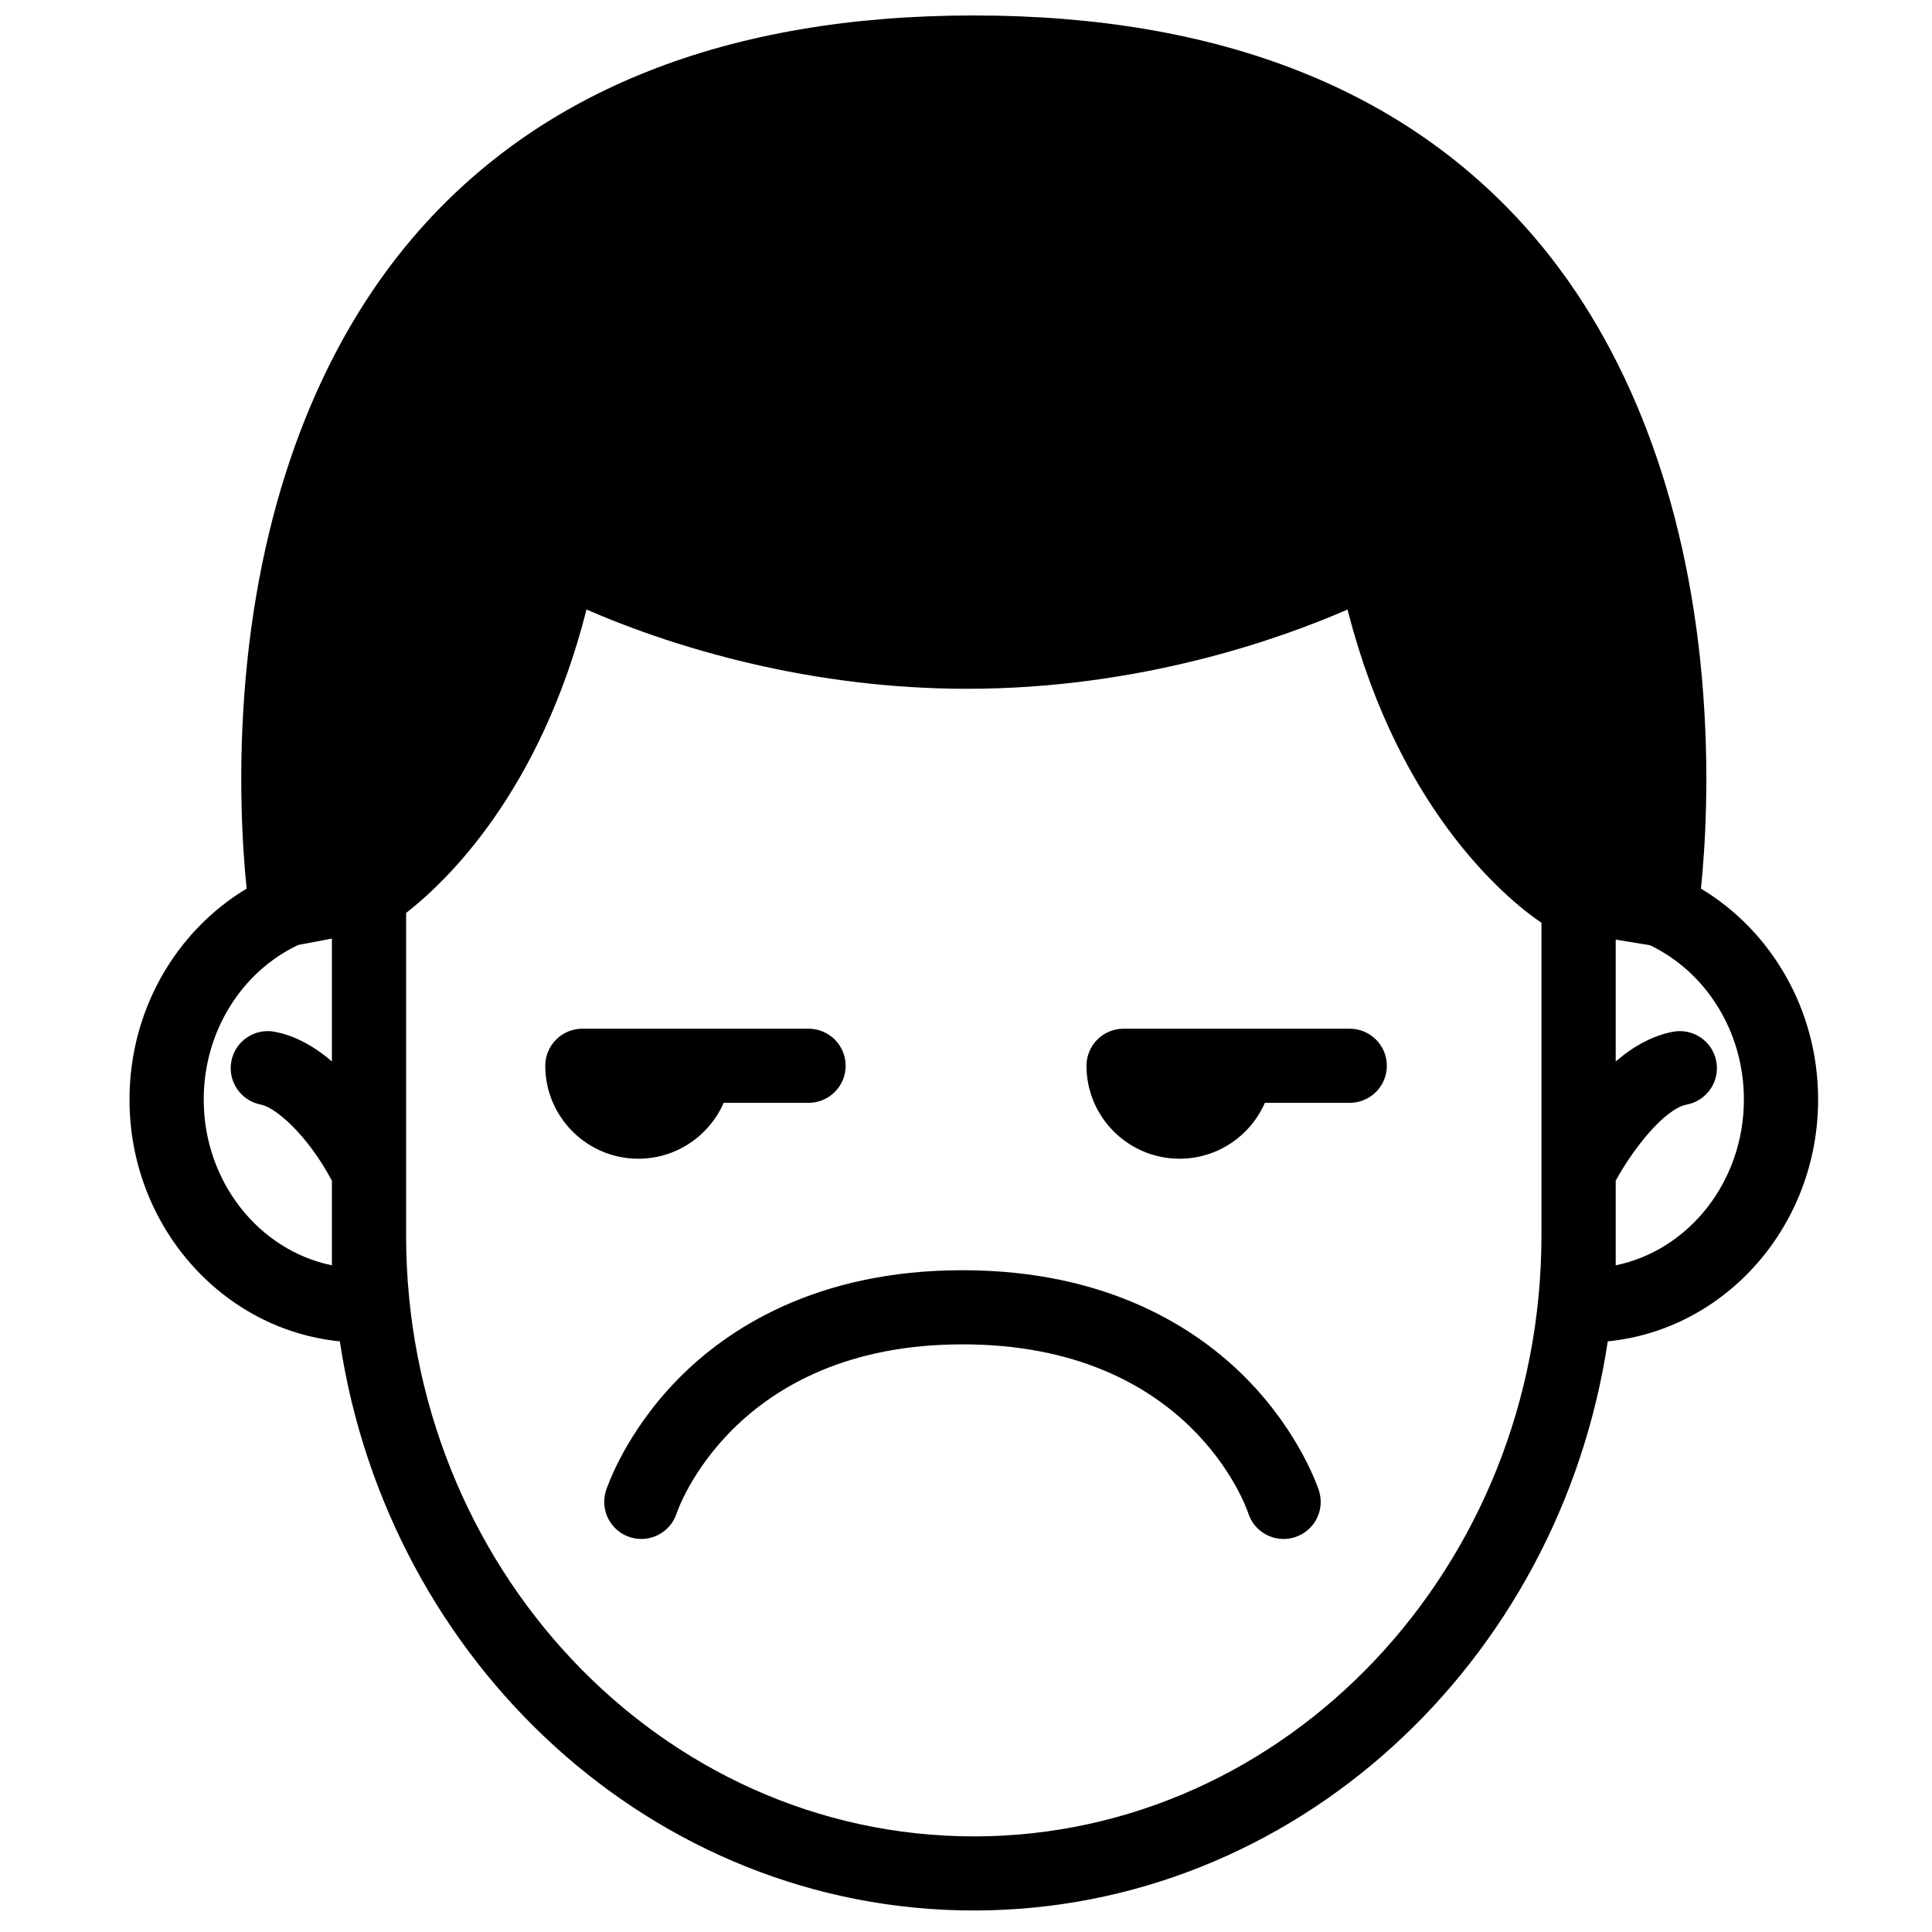 <?xml version="1.0" encoding="UTF-8"?>
<!-- Uploaded to: ICON Repo, www.iconrepo.com, Generator: ICON Repo Mixer Tools -->
<svg width="800px" height="800px" version="1.1" viewBox="144 144 512 512" xmlns="http://www.w3.org/2000/svg">
 <defs>
  <clipPath id="a">
   <path d="m178 148.09h448v502.91h-448z"/>
  </clipPath>
 </defs>
 <g clip-path="url(#a)">
  <path d="m572.18 479.32v-22.426c4.531-8.316 12.887-19.031 18.84-20.172 5.332-1.023 8.828-6.172 7.801-11.5-1.023-5.324-6.168-8.816-11.512-7.789-5.121 0.98-10.18 3.621-15.129 7.856v-32.277l9.051 1.473c14.664 6.969 24.918 22.676 24.918 40.898 0 21.781-14.645 39.977-33.969 43.938zm-170.11 151.34c-82.957 0-150.45-71.457-150.45-159.29v-85.438c0.035-0.027 0.074-0.059 0.113-0.086 0.246-0.195 0.5-0.395 0.762-0.602 0.082-0.066 0.16-0.129 0.242-0.191 0.297-0.242 0.605-0.492 0.922-0.754 0.086-0.07 0.172-0.145 0.258-0.215 0.281-0.238 0.574-0.48 0.871-0.738 0.066-0.055 0.133-0.113 0.203-0.172 0.34-0.293 0.688-0.598 1.043-0.914 0.105-0.094 0.211-0.188 0.32-0.281 0.363-0.328 0.734-0.66 1.113-1.012 0.059-0.055 0.121-0.113 0.18-0.168 0.34-0.312 0.684-0.637 1.031-0.969 0.113-0.105 0.227-0.211 0.34-0.32 0.395-0.379 0.789-0.762 1.191-1.164 0.105-0.098 0.207-0.203 0.309-0.305 0.355-0.352 0.715-0.715 1.078-1.09 0.094-0.094 0.188-0.191 0.285-0.285 0.418-0.434 0.844-0.883 1.273-1.34 0.125-0.133 0.246-0.266 0.371-0.398 0.43-0.461 0.863-0.93 1.301-1.414 0.059-0.066 0.117-0.137 0.18-0.203 0.418-0.469 0.848-0.953 1.273-1.445 0.125-0.145 0.25-0.285 0.375-0.434 0.457-0.527 0.914-1.066 1.375-1.621 0.105-0.125 0.207-0.25 0.312-0.379 0.402-0.488 0.812-0.988 1.219-1.5 0.109-0.133 0.215-0.266 0.324-0.402 0.469-0.59 0.941-1.195 1.414-1.812 0.125-0.164 0.25-0.328 0.375-0.492 0.453-0.602 0.91-1.207 1.367-1.832 0.047-0.062 0.094-0.125 0.145-0.191 0.488-0.668 0.977-1.355 1.465-2.055 0.129-0.176 0.25-0.355 0.379-0.539 0.488-0.699 0.973-1.41 1.461-2.137 0.086-0.133 0.176-0.266 0.262-0.398 0.434-0.652 0.871-1.32 1.305-2 0.109-0.172 0.219-0.34 0.328-0.516 0.484-0.762 0.969-1.543 1.453-2.336 0.113-0.188 0.23-0.379 0.344-0.57 0.449-0.746 0.898-1.504 1.348-2.277 0.059-0.105 0.121-0.207 0.184-0.316 0.488-0.844 0.973-1.711 1.453-2.586 0.117-0.215 0.234-0.43 0.355-0.648 0.48-0.887 0.965-1.785 1.441-2.707 0.062-0.117 0.121-0.238 0.18-0.359 0.441-0.848 0.875-1.711 1.305-2.586 0.102-0.207 0.207-0.418 0.312-0.629 0.465-0.953 0.926-1.922 1.383-2.91 0.094-0.207 0.191-0.418 0.285-0.625 0.422-0.914 0.836-1.84 1.246-2.785 0.066-0.148 0.133-0.289 0.195-0.438 0.449-1.039 0.895-2.098 1.332-3.168 0.102-0.25 0.203-0.5 0.305-0.75 0.441-1.094 0.883-2.199 1.312-3.328 0.027-0.078 0.059-0.16 0.086-0.238 0.41-1.078 0.812-2.176 1.207-3.285 0.09-0.25 0.18-0.5 0.27-0.754 0.406-1.156 0.809-2.332 1.203-3.523 0.07-0.215 0.141-0.434 0.211-0.648 0.359-1.102 0.711-2.215 1.059-3.348 0.059-0.195 0.121-0.387 0.18-0.582 0.375-1.246 0.738-2.508 1.102-3.789 0.074-0.277 0.152-0.555 0.23-0.836 0.363-1.32 0.719-2.652 1.066-4.012 10.652 4.652 28.023 11.184 49.992 15.727 1.156 0.238 2.324 0.473 3.504 0.699 2.363 0.453 4.777 0.887 7.234 1.285 1.23 0.203 2.469 0.395 3.723 0.582 2.508 0.371 5.059 0.711 7.652 1.016 9.082 1.066 18.699 1.699 28.738 1.699 45.895 0 82.902-13.176 100.84-21.008 0.41 1.617 0.84 3.203 1.277 4.766 0.047 0.172 0.094 0.344 0.141 0.516 0.418 1.477 0.852 2.926 1.289 4.352 0.07 0.234 0.145 0.469 0.215 0.699 0.434 1.391 0.879 2.754 1.332 4.102 0.082 0.238 0.164 0.477 0.246 0.715 0.457 1.344 0.926 2.664 1.402 3.957 0.074 0.199 0.148 0.395 0.223 0.594 0.492 1.328 0.996 2.641 1.504 3.922 0.043 0.105 0.086 0.207 0.129 0.312 0.516 1.285 1.043 2.551 1.574 3.789 0.035 0.082 0.07 0.168 0.105 0.25 0.531 1.234 1.074 2.441 1.621 3.633 0.078 0.168 0.156 0.344 0.234 0.512 0.527 1.137 1.062 2.25 1.598 3.348 0.098 0.195 0.195 0.395 0.293 0.59 0.535 1.074 1.07 2.129 1.617 3.164 0.094 0.188 0.191 0.367 0.289 0.555 0.555 1.039 1.109 2.066 1.668 3.066 0.074 0.133 0.148 0.266 0.227 0.398 0.586 1.039 1.172 2.062 1.762 3.059 0.023 0.035 0.043 0.066 0.062 0.102 0.586 0.984 1.172 1.941 1.762 2.883 0.07 0.109 0.137 0.219 0.203 0.328 0.574 0.906 1.145 1.789 1.719 2.656 0.098 0.152 0.199 0.301 0.297 0.453 0.559 0.836 1.117 1.656 1.676 2.461 0.105 0.152 0.215 0.301 0.32 0.453 0.559 0.793 1.117 1.57 1.672 2.332 0.094 0.129 0.191 0.254 0.285 0.383 0.57 0.77 1.141 1.527 1.707 2.258 0.059 0.078 0.121 0.156 0.184 0.234 0.57 0.734 1.137 1.449 1.699 2.144 0.035 0.047 0.07 0.094 0.109 0.137 0.566 0.699 1.133 1.375 1.691 2.035 0.086 0.102 0.168 0.203 0.254 0.301 0.535 0.629 1.066 1.238 1.594 1.828 0.098 0.113 0.199 0.227 0.297 0.336 0.516 0.578 1.031 1.141 1.535 1.688 0.098 0.105 0.195 0.207 0.293 0.312 0.508 0.543 1.012 1.074 1.508 1.582 0.078 0.078 0.152 0.156 0.23 0.234 0.512 0.527 1.02 1.035 1.512 1.523 0.035 0.031 0.066 0.062 0.102 0.098 0.484 0.477 0.961 0.938 1.43 1.379 0.055 0.055 0.113 0.109 0.172 0.164 0.461 0.434 0.914 0.852 1.355 1.254 0.078 0.074 0.16 0.145 0.238 0.219 0.426 0.383 0.84 0.75 1.246 1.105 0.086 0.074 0.168 0.148 0.25 0.219 0.402 0.348 0.793 0.68 1.168 0.996 0.074 0.062 0.145 0.121 0.219 0.18 0.379 0.32 0.75 0.625 1.105 0.91 0.051 0.039 0.098 0.078 0.145 0.113 0.355 0.289 0.699 0.559 1.027 0.816 0.023 0.016 0.047 0.035 0.066 0.051 0.34 0.262 0.66 0.504 0.965 0.73 0.043 0.035 0.09 0.07 0.137 0.102 0.289 0.215 0.559 0.414 0.816 0.602 0.051 0.035 0.102 0.074 0.152 0.109 0.246 0.176 0.48 0.34 0.695 0.488 0.047 0.031 0.086 0.062 0.133 0.094 0.211 0.145 0.406 0.277 0.586 0.398 0.008 0.008 0.02 0.016 0.027 0.02v82.84c0 87.828-67.488 159.29-150.45 159.29zm-170.11-151.34c-19.324-3.961-33.973-22.156-33.973-43.938 0-18.27 10.305-34.008 25.031-40.953l8.941-1.695v32.555c-4.949-4.234-10.012-6.875-15.133-7.856-5.34-1.027-10.488 2.465-11.512 7.789-1.023 5.328 2.469 10.477 7.801 11.5 3.754 0.719 12.113 7.606 18.844 20.172zm393.86-43.938c0-23.898-12.523-44.777-31.051-55.887 1.07-10.309 2.477-30.996 0.242-56.074-4.215-47.27-19.59-87.609-44.461-116.65-33.336-38.934-83.293-58.676-148.48-58.676-65.184 0-115.14 19.742-148.48 58.676-24.875 29.043-40.246 69.383-44.461 116.65-2.238 25.078-0.832 45.766 0.238 56.074-18.527 11.109-31.047 31.988-31.047 55.887 0 33.449 24.516 61.012 55.738 64.086 12.855 85.359 83.297 150.83 168.01 150.83 84.715 0 155.16-65.469 168.01-150.83 31.223-3.074 55.742-30.637 55.742-64.086zm-290.04 0.879h22.492c5.434 0 9.836-4.398 9.836-9.82 0-5.426-4.402-9.824-9.836-9.824h-59.934c-5.434 0-9.836 4.398-9.836 9.824 0 13.582 11.066 24.633 24.664 24.633 10.105 0 18.809-6.106 22.613-14.812m165.92-19.645h-59.938c-5.43 0-9.832 4.398-9.832 9.824 0 13.582 11.062 24.633 24.664 24.633 10.105 0 18.809-6.106 22.613-14.812h22.492c5.43 0 9.832-4.398 9.832-9.82 0-5.426-4.402-9.824-9.832-9.824m-27.367 92.727c-12.914-13.105-36.453-28.723-75.262-28.723-38.812 0-62.352 15.617-75.262 28.723-14.188 14.395-19.008 29.059-19.207 29.676-1.656 5.168 1.191 10.695 6.363 12.352 5.168 1.656 10.707-1.188 12.367-6.352 0.141-0.449 15.07-44.754 75.738-44.754 60.098 0 75.145 42.977 75.738 44.754 1.34 4.168 5.199 6.824 9.363 6.824 0.992 0 2.004-0.152 3.004-0.473 5.168-1.656 8.02-7.184 6.359-12.352-0.199-0.617-5.019-15.281-19.203-29.676" fill-rule="evenodd"/>
 </g>
</svg>
